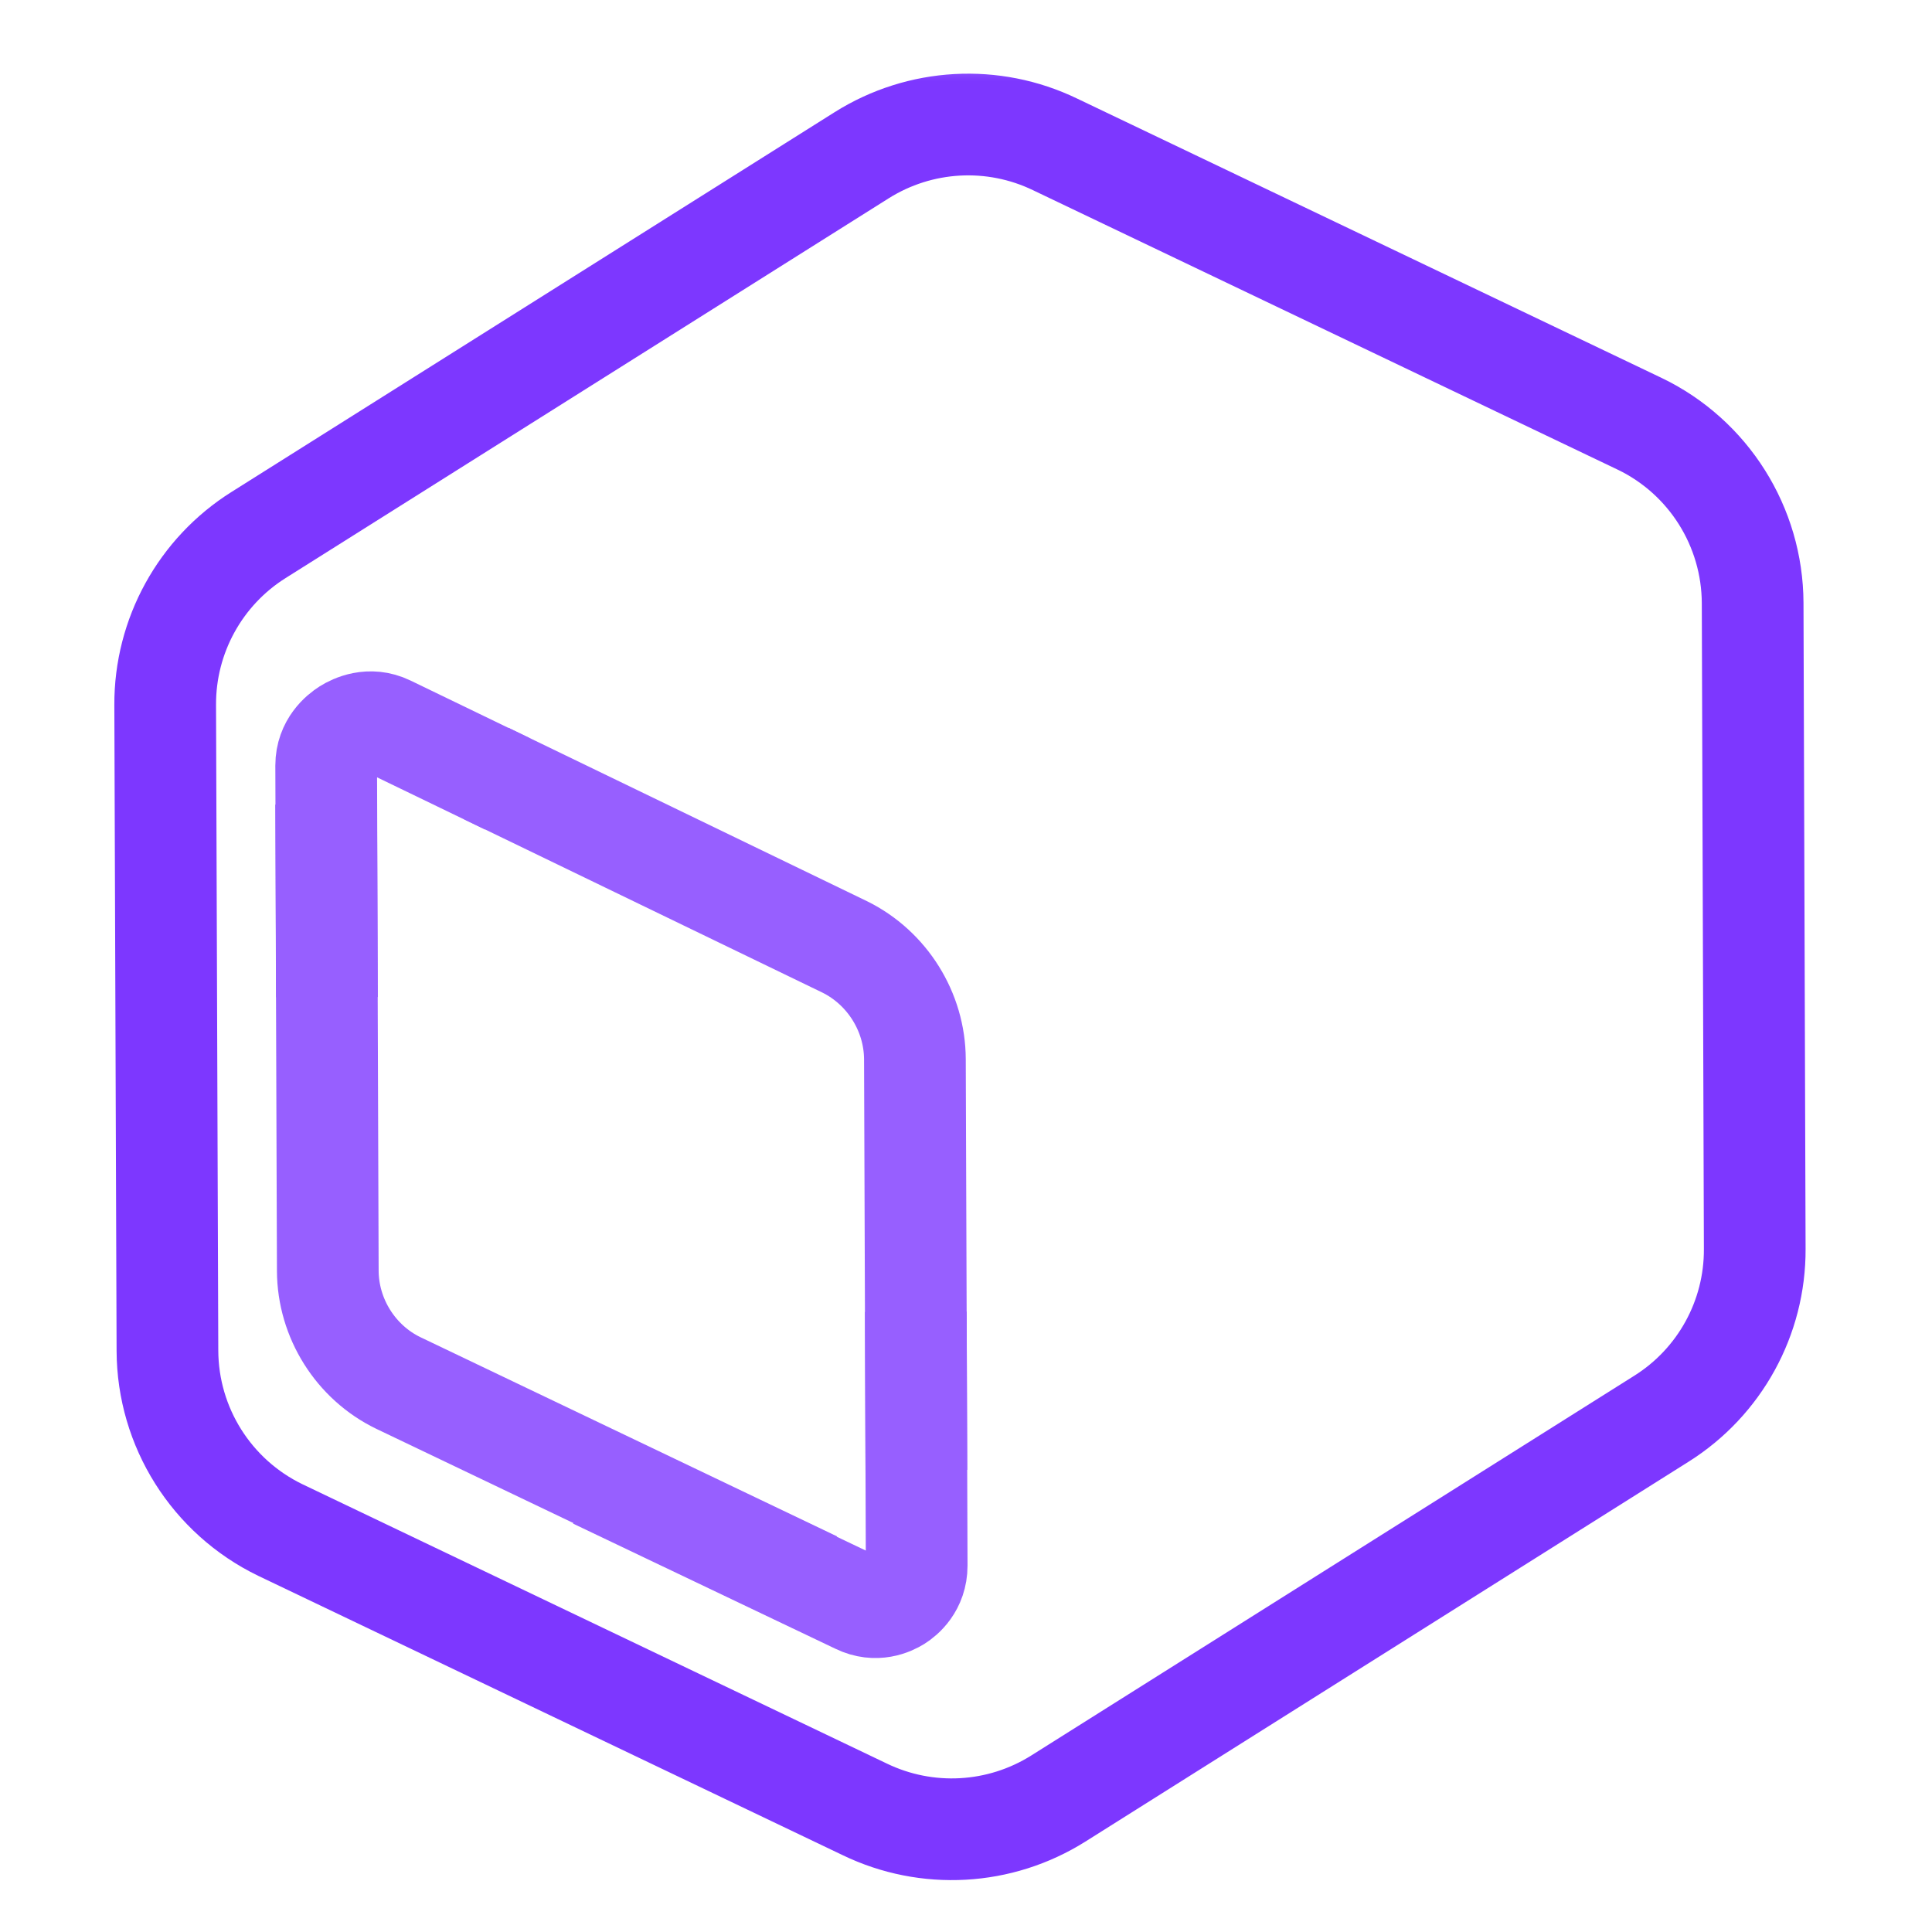 <svg xmlns="http://www.w3.org/2000/svg" width="36" height="36" viewBox="0 0 36 36" fill="none">
  <g clip-path="url(#clip0_8796_353)">
    <mask id="mask0_8796_353" style="mask-type:luminance" maskUnits="userSpaceOnUse" x="0" y="0" width="36" height="37">
      <path d="M35.793 0.551H0.203V36.141H35.793V0.551Z" fill="white"/>
    </mask>
    <g mask="url(#mask0_8796_353)">
      <path d="M30.553 7.897L19.661 2.691C18.506 2.133 17.144 2.209 16.057 2.892L4.818 9.969C3.731 10.652 3.073 11.85 3.078 13.133L3.12 25.169C3.125 26.592 3.941 27.888 5.222 28.509L16.114 33.715C17.27 34.273 18.632 34.197 19.719 33.514L30.958 26.436C32.045 25.753 32.703 24.556 32.697 23.273L32.676 16.802L32.658 11.237C32.653 9.814 31.837 8.518 30.558 7.899L30.553 7.897Z" stroke="#7D37FF" stroke-width="1.895" stroke-miterlimit="10"/>
      <g opacity="0.8">
        <path d="M15.188 29.483L7.422 25.77C6.628 25.386 6.111 24.565 6.108 23.68L6.078 14.99" stroke="#7D37FF" stroke-width="1.895" stroke-miterlimit="10"/>
        <path d="M9.062 14.414L15.742 17.645C16.532 18.036 17.045 18.855 17.048 19.738L17.075 27.391" stroke="#7D37FF" stroke-width="1.895" stroke-miterlimit="10"/>
        <path d="M6.092 18.581L6.078 14.263C6.078 13.876 6.346 13.664 6.463 13.59C6.579 13.518 6.888 13.365 7.237 13.534L9.45 14.604" stroke="#7D37FF" stroke-width="1.895" stroke-miterlimit="10"/>
        <path d="M17.065 24.443L17.081 29.173C17.081 29.558 16.83 29.76 16.722 29.828C16.614 29.895 16.324 30.037 15.977 29.868L11.086 27.535" stroke="#7D37FF" stroke-width="1.895" stroke-miterlimit="10"/>
      </g>
    </g>
  </g>
  <defs>
    <clipPath id="clip0_8796_353">
      <rect width="36" height="36" fill="white"/>
    </clipPath>
  </defs>
</svg>